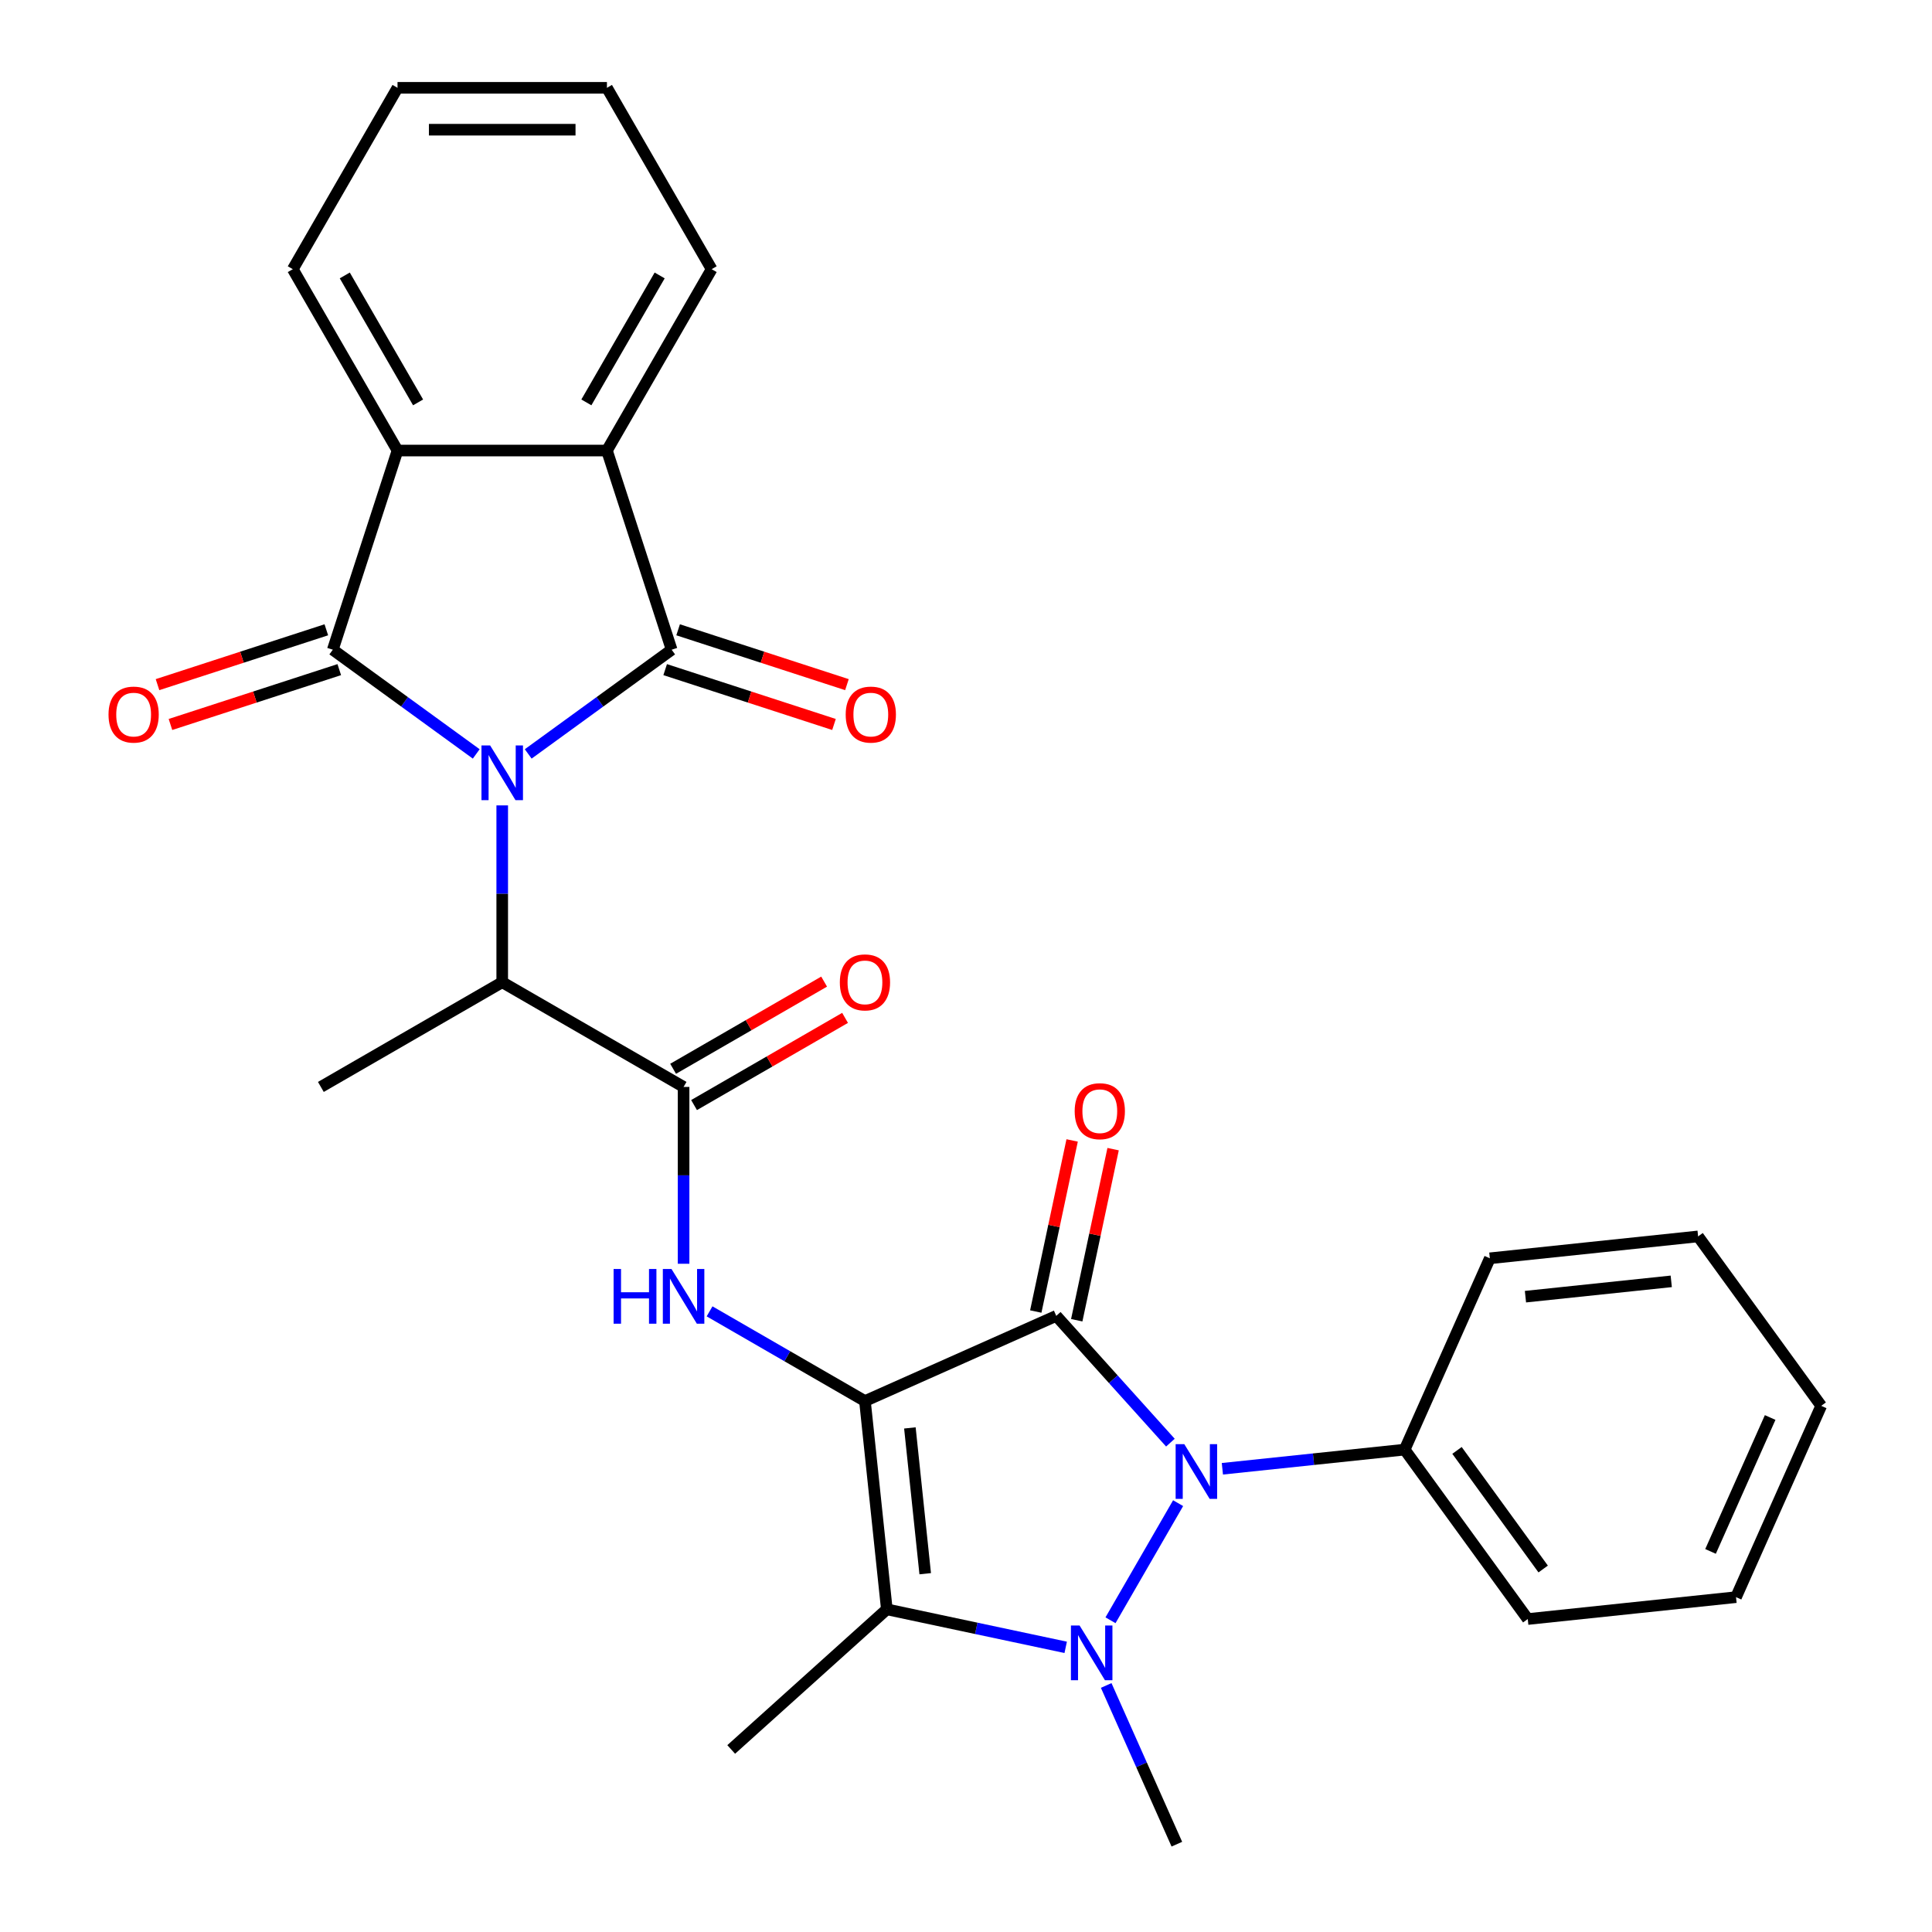 <?xml version='1.0' encoding='iso-8859-1'?>
<svg version='1.1' baseProfile='full'
              xmlns='http://www.w3.org/2000/svg'
                      xmlns:rdkit='http://www.rdkit.org/xml'
                      xmlns:xlink='http://www.w3.org/1999/xlink'
                  xml:space='preserve'
width='1000px' height='1000px' viewBox='0 0 1000 1000'>
<!-- END OF HEADER -->
<rect style='opacity:1.0;fill:#FFFFFF;stroke:none' width='1000' height='1000' x='0' y='0'> </rect>
<path class='bond-1' d='M 447.695,725.185 L 546.718,681.097' style='fill:none;fill-rule:evenodd;stroke:#000000;stroke-width:6px;stroke-linecap:butt;stroke-linejoin:miter;stroke-opacity:1' />
<path class='bond-6' d='M 447.695,725.185 L 459.025,832.986' style='fill:none;fill-rule:evenodd;stroke:#000000;stroke-width:6px;stroke-linecap:butt;stroke-linejoin:miter;stroke-opacity:1' />
<path class='bond-6' d='M 470.955,739.089 L 478.886,814.549' style='fill:none;fill-rule:evenodd;stroke:#000000;stroke-width:6px;stroke-linecap:butt;stroke-linejoin:miter;stroke-opacity:1' />
<path class='bond-7' d='M 447.695,725.185 L 407.484,701.969' style='fill:none;fill-rule:evenodd;stroke:#000000;stroke-width:6px;stroke-linecap:butt;stroke-linejoin:miter;stroke-opacity:1' />
<path class='bond-7' d='M 407.484,701.969 L 367.272,678.753' style='fill:none;fill-rule:evenodd;stroke:#0000FF;stroke-width:6px;stroke-linecap:butt;stroke-linejoin:miter;stroke-opacity:1' />
<path class='bond-0' d='M 259.95,416.871 L 259.95,462.634' style='fill:none;fill-rule:evenodd;stroke:#0000FF;stroke-width:6px;stroke-linecap:butt;stroke-linejoin:miter;stroke-opacity:1' />
<path class='bond-0' d='M 259.95,462.634 L 259.95,508.396' style='fill:none;fill-rule:evenodd;stroke:#000000;stroke-width:6px;stroke-linecap:butt;stroke-linejoin:miter;stroke-opacity:1' />
<path class='bond-4' d='M 273.4,390.229 L 310.521,363.259' style='fill:none;fill-rule:evenodd;stroke:#0000FF;stroke-width:6px;stroke-linecap:butt;stroke-linejoin:miter;stroke-opacity:1' />
<path class='bond-4' d='M 310.521,363.259 L 347.643,336.289' style='fill:none;fill-rule:evenodd;stroke:#000000;stroke-width:6px;stroke-linecap:butt;stroke-linejoin:miter;stroke-opacity:1' />
<path class='bond-5' d='M 246.5,390.229 L 209.379,363.259' style='fill:none;fill-rule:evenodd;stroke:#0000FF;stroke-width:6px;stroke-linecap:butt;stroke-linejoin:miter;stroke-opacity:1' />
<path class='bond-5' d='M 209.379,363.259 L 172.257,336.289' style='fill:none;fill-rule:evenodd;stroke:#000000;stroke-width:6px;stroke-linecap:butt;stroke-linejoin:miter;stroke-opacity:1' />
<path class='bond-3' d='M 546.718,681.097 L 576.258,713.905' style='fill:none;fill-rule:evenodd;stroke:#000000;stroke-width:6px;stroke-linecap:butt;stroke-linejoin:miter;stroke-opacity:1' />
<path class='bond-3' d='M 576.258,713.905 L 605.798,746.712' style='fill:none;fill-rule:evenodd;stroke:#0000FF;stroke-width:6px;stroke-linecap:butt;stroke-linejoin:miter;stroke-opacity:1' />
<path class='bond-12' d='M 557.321,683.351 L 566.732,639.073' style='fill:none;fill-rule:evenodd;stroke:#000000;stroke-width:6px;stroke-linecap:butt;stroke-linejoin:miter;stroke-opacity:1' />
<path class='bond-12' d='M 566.732,639.073 L 576.144,594.795' style='fill:none;fill-rule:evenodd;stroke:#FF0000;stroke-width:6px;stroke-linecap:butt;stroke-linejoin:miter;stroke-opacity:1' />
<path class='bond-12' d='M 536.116,678.843 L 545.527,634.565' style='fill:none;fill-rule:evenodd;stroke:#000000;stroke-width:6px;stroke-linecap:butt;stroke-linejoin:miter;stroke-opacity:1' />
<path class='bond-12' d='M 545.527,634.565 L 554.939,590.287' style='fill:none;fill-rule:evenodd;stroke:#FF0000;stroke-width:6px;stroke-linecap:butt;stroke-linejoin:miter;stroke-opacity:1' />
<path class='bond-2' d='M 551.601,852.663 L 505.313,842.824' style='fill:none;fill-rule:evenodd;stroke:#0000FF;stroke-width:6px;stroke-linecap:butt;stroke-linejoin:miter;stroke-opacity:1' />
<path class='bond-2' d='M 505.313,842.824 L 459.025,832.986' style='fill:none;fill-rule:evenodd;stroke:#000000;stroke-width:6px;stroke-linecap:butt;stroke-linejoin:miter;stroke-opacity:1' />
<path class='bond-17' d='M 572.562,872.392 L 590.851,913.469' style='fill:none;fill-rule:evenodd;stroke:#0000FF;stroke-width:6px;stroke-linecap:butt;stroke-linejoin:miter;stroke-opacity:1' />
<path class='bond-17' d='M 590.851,913.469 L 609.139,954.545' style='fill:none;fill-rule:evenodd;stroke:#000000;stroke-width:6px;stroke-linecap:butt;stroke-linejoin:miter;stroke-opacity:1' />
<path class='bond-29' d='M 574.791,838.652 L 609.79,778.033' style='fill:none;fill-rule:evenodd;stroke:#0000FF;stroke-width:6px;stroke-linecap:butt;stroke-linejoin:miter;stroke-opacity:1' />
<path class='bond-15' d='M 632.698,760.236 L 679.874,755.278' style='fill:none;fill-rule:evenodd;stroke:#0000FF;stroke-width:6px;stroke-linecap:butt;stroke-linejoin:miter;stroke-opacity:1' />
<path class='bond-15' d='M 679.874,755.278 L 727.049,750.319' style='fill:none;fill-rule:evenodd;stroke:#000000;stroke-width:6px;stroke-linecap:butt;stroke-linejoin:miter;stroke-opacity:1' />
<path class='bond-8' d='M 347.643,336.289 L 314.147,233.199' style='fill:none;fill-rule:evenodd;stroke:#000000;stroke-width:6px;stroke-linecap:butt;stroke-linejoin:miter;stroke-opacity:1' />
<path class='bond-13' d='M 344.293,346.598 L 387.983,360.793' style='fill:none;fill-rule:evenodd;stroke:#000000;stroke-width:6px;stroke-linecap:butt;stroke-linejoin:miter;stroke-opacity:1' />
<path class='bond-13' d='M 387.983,360.793 L 431.673,374.989' style='fill:none;fill-rule:evenodd;stroke:#FF0000;stroke-width:6px;stroke-linecap:butt;stroke-linejoin:miter;stroke-opacity:1' />
<path class='bond-13' d='M 350.993,325.98 L 394.682,340.175' style='fill:none;fill-rule:evenodd;stroke:#000000;stroke-width:6px;stroke-linecap:butt;stroke-linejoin:miter;stroke-opacity:1' />
<path class='bond-13' d='M 394.682,340.175 L 438.372,354.371' style='fill:none;fill-rule:evenodd;stroke:#FF0000;stroke-width:6px;stroke-linecap:butt;stroke-linejoin:miter;stroke-opacity:1' />
<path class='bond-9' d='M 172.257,336.289 L 205.753,233.199' style='fill:none;fill-rule:evenodd;stroke:#000000;stroke-width:6px;stroke-linecap:butt;stroke-linejoin:miter;stroke-opacity:1' />
<path class='bond-14' d='M 168.907,325.98 L 125.218,340.175' style='fill:none;fill-rule:evenodd;stroke:#000000;stroke-width:6px;stroke-linecap:butt;stroke-linejoin:miter;stroke-opacity:1' />
<path class='bond-14' d='M 125.218,340.175 L 81.528,354.371' style='fill:none;fill-rule:evenodd;stroke:#FF0000;stroke-width:6px;stroke-linecap:butt;stroke-linejoin:miter;stroke-opacity:1' />
<path class='bond-14' d='M 175.607,346.598 L 131.917,360.793' style='fill:none;fill-rule:evenodd;stroke:#000000;stroke-width:6px;stroke-linecap:butt;stroke-linejoin:miter;stroke-opacity:1' />
<path class='bond-14' d='M 131.917,360.793 L 88.227,374.989' style='fill:none;fill-rule:evenodd;stroke:#FF0000;stroke-width:6px;stroke-linecap:butt;stroke-linejoin:miter;stroke-opacity:1' />
<path class='bond-18' d='M 459.025,832.986 L 378.472,905.516' style='fill:none;fill-rule:evenodd;stroke:#000000;stroke-width:6px;stroke-linecap:butt;stroke-linejoin:miter;stroke-opacity:1' />
<path class='bond-10' d='M 353.822,654.118 L 353.822,608.355' style='fill:none;fill-rule:evenodd;stroke:#0000FF;stroke-width:6px;stroke-linecap:butt;stroke-linejoin:miter;stroke-opacity:1' />
<path class='bond-10' d='M 353.822,608.355 L 353.822,562.593' style='fill:none;fill-rule:evenodd;stroke:#000000;stroke-width:6px;stroke-linecap:butt;stroke-linejoin:miter;stroke-opacity:1' />
<path class='bond-19' d='M 314.147,233.199 L 368.345,139.327' style='fill:none;fill-rule:evenodd;stroke:#000000;stroke-width:6px;stroke-linecap:butt;stroke-linejoin:miter;stroke-opacity:1' />
<path class='bond-19' d='M 303.502,208.279 L 341.441,142.568' style='fill:none;fill-rule:evenodd;stroke:#000000;stroke-width:6px;stroke-linecap:butt;stroke-linejoin:miter;stroke-opacity:1' />
<path class='bond-30' d='M 314.147,233.199 L 205.753,233.199' style='fill:none;fill-rule:evenodd;stroke:#000000;stroke-width:6px;stroke-linecap:butt;stroke-linejoin:miter;stroke-opacity:1' />
<path class='bond-20' d='M 205.753,233.199 L 151.556,139.327' style='fill:none;fill-rule:evenodd;stroke:#000000;stroke-width:6px;stroke-linecap:butt;stroke-linejoin:miter;stroke-opacity:1' />
<path class='bond-20' d='M 216.398,208.279 L 178.46,142.568' style='fill:none;fill-rule:evenodd;stroke:#000000;stroke-width:6px;stroke-linecap:butt;stroke-linejoin:miter;stroke-opacity:1' />
<path class='bond-11' d='M 353.822,562.593 L 259.95,508.396' style='fill:none;fill-rule:evenodd;stroke:#000000;stroke-width:6px;stroke-linecap:butt;stroke-linejoin:miter;stroke-opacity:1' />
<path class='bond-16' d='M 359.242,571.98 L 398.323,549.417' style='fill:none;fill-rule:evenodd;stroke:#000000;stroke-width:6px;stroke-linecap:butt;stroke-linejoin:miter;stroke-opacity:1' />
<path class='bond-16' d='M 398.323,549.417 L 437.405,526.853' style='fill:none;fill-rule:evenodd;stroke:#FF0000;stroke-width:6px;stroke-linecap:butt;stroke-linejoin:miter;stroke-opacity:1' />
<path class='bond-16' d='M 348.403,553.206 L 387.484,530.642' style='fill:none;fill-rule:evenodd;stroke:#000000;stroke-width:6px;stroke-linecap:butt;stroke-linejoin:miter;stroke-opacity:1' />
<path class='bond-16' d='M 387.484,530.642 L 426.565,508.079' style='fill:none;fill-rule:evenodd;stroke:#FF0000;stroke-width:6px;stroke-linecap:butt;stroke-linejoin:miter;stroke-opacity:1' />
<path class='bond-21' d='M 259.95,508.396 L 166.078,562.593' style='fill:none;fill-rule:evenodd;stroke:#000000;stroke-width:6px;stroke-linecap:butt;stroke-linejoin:miter;stroke-opacity:1' />
<path class='bond-22' d='M 727.049,750.319 L 790.762,838.012' style='fill:none;fill-rule:evenodd;stroke:#000000;stroke-width:6px;stroke-linecap:butt;stroke-linejoin:miter;stroke-opacity:1' />
<path class='bond-22' d='M 754.145,750.731 L 798.743,812.116' style='fill:none;fill-rule:evenodd;stroke:#000000;stroke-width:6px;stroke-linecap:butt;stroke-linejoin:miter;stroke-opacity:1' />
<path class='bond-23' d='M 727.049,750.319 L 771.137,651.296' style='fill:none;fill-rule:evenodd;stroke:#000000;stroke-width:6px;stroke-linecap:butt;stroke-linejoin:miter;stroke-opacity:1' />
<path class='bond-24' d='M 368.345,139.327 L 314.147,45.455' style='fill:none;fill-rule:evenodd;stroke:#000000;stroke-width:6px;stroke-linecap:butt;stroke-linejoin:miter;stroke-opacity:1' />
<path class='bond-25' d='M 151.556,139.327 L 205.753,45.455' style='fill:none;fill-rule:evenodd;stroke:#000000;stroke-width:6px;stroke-linecap:butt;stroke-linejoin:miter;stroke-opacity:1' />
<path class='bond-26' d='M 790.762,838.012 L 898.562,826.682' style='fill:none;fill-rule:evenodd;stroke:#000000;stroke-width:6px;stroke-linecap:butt;stroke-linejoin:miter;stroke-opacity:1' />
<path class='bond-27' d='M 771.137,651.296 L 878.938,639.966' style='fill:none;fill-rule:evenodd;stroke:#000000;stroke-width:6px;stroke-linecap:butt;stroke-linejoin:miter;stroke-opacity:1' />
<path class='bond-27' d='M 789.573,671.157 L 865.034,663.225' style='fill:none;fill-rule:evenodd;stroke:#000000;stroke-width:6px;stroke-linecap:butt;stroke-linejoin:miter;stroke-opacity:1' />
<path class='bond-32' d='M 314.147,45.455 L 205.753,45.455' style='fill:none;fill-rule:evenodd;stroke:#000000;stroke-width:6px;stroke-linecap:butt;stroke-linejoin:miter;stroke-opacity:1' />
<path class='bond-32' d='M 297.888,67.133 L 222.012,67.133' style='fill:none;fill-rule:evenodd;stroke:#000000;stroke-width:6px;stroke-linecap:butt;stroke-linejoin:miter;stroke-opacity:1' />
<path class='bond-31' d='M 898.562,826.682 L 942.65,727.659' style='fill:none;fill-rule:evenodd;stroke:#000000;stroke-width:6px;stroke-linecap:butt;stroke-linejoin:miter;stroke-opacity:1' />
<path class='bond-31' d='M 885.371,803.011 L 916.233,733.695' style='fill:none;fill-rule:evenodd;stroke:#000000;stroke-width:6px;stroke-linecap:butt;stroke-linejoin:miter;stroke-opacity:1' />
<path class='bond-28' d='M 878.938,639.966 L 942.65,727.659' style='fill:none;fill-rule:evenodd;stroke:#000000;stroke-width:6px;stroke-linecap:butt;stroke-linejoin:miter;stroke-opacity:1' />
<path  class='atom-1' d='M 253.69 385.841
L 262.97 400.841
Q 263.89 402.321, 265.37 405.001
Q 266.85 407.681, 266.93 407.841
L 266.93 385.841
L 270.69 385.841
L 270.69 414.161
L 266.81 414.161
L 256.85 397.761
Q 255.69 395.841, 254.45 393.641
Q 253.25 391.441, 252.89 390.761
L 252.89 414.161
L 249.21 414.161
L 249.21 385.841
L 253.69 385.841
' fill='#0000FF'/>
<path  class='atom-3' d='M 558.791 841.362
L 568.071 856.362
Q 568.991 857.842, 570.471 860.522
Q 571.951 863.202, 572.031 863.362
L 572.031 841.362
L 575.791 841.362
L 575.791 869.682
L 571.911 869.682
L 561.951 853.282
Q 560.791 851.362, 559.551 849.162
Q 558.351 846.962, 557.991 846.282
L 557.991 869.682
L 554.311 869.682
L 554.311 841.362
L 558.791 841.362
' fill='#0000FF'/>
<path  class='atom-4' d='M 612.988 747.49
L 622.268 762.49
Q 623.188 763.97, 624.668 766.65
Q 626.148 769.33, 626.228 769.49
L 626.228 747.49
L 629.988 747.49
L 629.988 775.81
L 626.108 775.81
L 616.148 759.41
Q 614.988 757.49, 613.748 755.29
Q 612.548 753.09, 612.188 752.41
L 612.188 775.81
L 608.508 775.81
L 608.508 747.49
L 612.988 747.49
' fill='#0000FF'/>
<path  class='atom-8' d='M 317.602 656.828
L 321.442 656.828
L 321.442 668.868
L 335.922 668.868
L 335.922 656.828
L 339.762 656.828
L 339.762 685.148
L 335.922 685.148
L 335.922 672.068
L 321.442 672.068
L 321.442 685.148
L 317.602 685.148
L 317.602 656.828
' fill='#0000FF'/>
<path  class='atom-8' d='M 347.562 656.828
L 356.842 671.828
Q 357.762 673.308, 359.242 675.988
Q 360.722 678.668, 360.802 678.828
L 360.802 656.828
L 364.562 656.828
L 364.562 685.148
L 360.682 685.148
L 350.722 668.748
Q 349.562 666.828, 348.322 664.628
Q 347.122 662.428, 346.762 661.748
L 346.762 685.148
L 343.082 685.148
L 343.082 656.828
L 347.562 656.828
' fill='#0000FF'/>
<path  class='atom-13' d='M 556.255 575.151
Q 556.255 568.351, 559.615 564.551
Q 562.975 560.751, 569.255 560.751
Q 575.535 560.751, 578.895 564.551
Q 582.255 568.351, 582.255 575.151
Q 582.255 582.031, 578.855 585.951
Q 575.455 589.831, 569.255 589.831
Q 563.015 589.831, 559.615 585.951
Q 556.255 582.071, 556.255 575.151
M 569.255 586.631
Q 573.575 586.631, 575.895 583.751
Q 578.255 580.831, 578.255 575.151
Q 578.255 569.591, 575.895 566.791
Q 573.575 563.951, 569.255 563.951
Q 564.935 563.951, 562.575 566.751
Q 560.255 569.551, 560.255 575.151
Q 560.255 580.871, 562.575 583.751
Q 564.935 586.631, 569.255 586.631
' fill='#FF0000'/>
<path  class='atom-14' d='M 437.732 369.864
Q 437.732 363.064, 441.092 359.264
Q 444.452 355.464, 450.732 355.464
Q 457.012 355.464, 460.372 359.264
Q 463.732 363.064, 463.732 369.864
Q 463.732 376.744, 460.332 380.664
Q 456.932 384.544, 450.732 384.544
Q 444.492 384.544, 441.092 380.664
Q 437.732 376.784, 437.732 369.864
M 450.732 381.344
Q 455.052 381.344, 457.372 378.464
Q 459.732 375.544, 459.732 369.864
Q 459.732 364.304, 457.372 361.504
Q 455.052 358.664, 450.732 358.664
Q 446.412 358.664, 444.052 361.464
Q 441.732 364.264, 441.732 369.864
Q 441.732 375.584, 444.052 378.464
Q 446.412 381.344, 450.732 381.344
' fill='#FF0000'/>
<path  class='atom-15' d='M 56.168 369.864
Q 56.168 363.064, 59.528 359.264
Q 62.888 355.464, 69.168 355.464
Q 75.448 355.464, 78.808 359.264
Q 82.168 363.064, 82.168 369.864
Q 82.168 376.744, 78.768 380.664
Q 75.368 384.544, 69.168 384.544
Q 62.928 384.544, 59.528 380.664
Q 56.168 376.784, 56.168 369.864
M 69.168 381.344
Q 73.488 381.344, 75.808 378.464
Q 78.168 375.544, 78.168 369.864
Q 78.168 364.304, 75.808 361.504
Q 73.488 358.664, 69.168 358.664
Q 64.848 358.664, 62.488 361.464
Q 60.168 364.264, 60.168 369.864
Q 60.168 375.584, 62.488 378.464
Q 64.848 381.344, 69.168 381.344
' fill='#FF0000'/>
<path  class='atom-17' d='M 434.695 508.476
Q 434.695 501.676, 438.055 497.876
Q 441.415 494.076, 447.695 494.076
Q 453.975 494.076, 457.335 497.876
Q 460.695 501.676, 460.695 508.476
Q 460.695 515.356, 457.295 519.276
Q 453.895 523.156, 447.695 523.156
Q 441.455 523.156, 438.055 519.276
Q 434.695 515.396, 434.695 508.476
M 447.695 519.956
Q 452.015 519.956, 454.335 517.076
Q 456.695 514.156, 456.695 508.476
Q 456.695 502.916, 454.335 500.116
Q 452.015 497.276, 447.695 497.276
Q 443.375 497.276, 441.015 500.076
Q 438.695 502.876, 438.695 508.476
Q 438.695 514.196, 441.015 517.076
Q 443.375 519.956, 447.695 519.956
' fill='#FF0000'/>
</svg>

